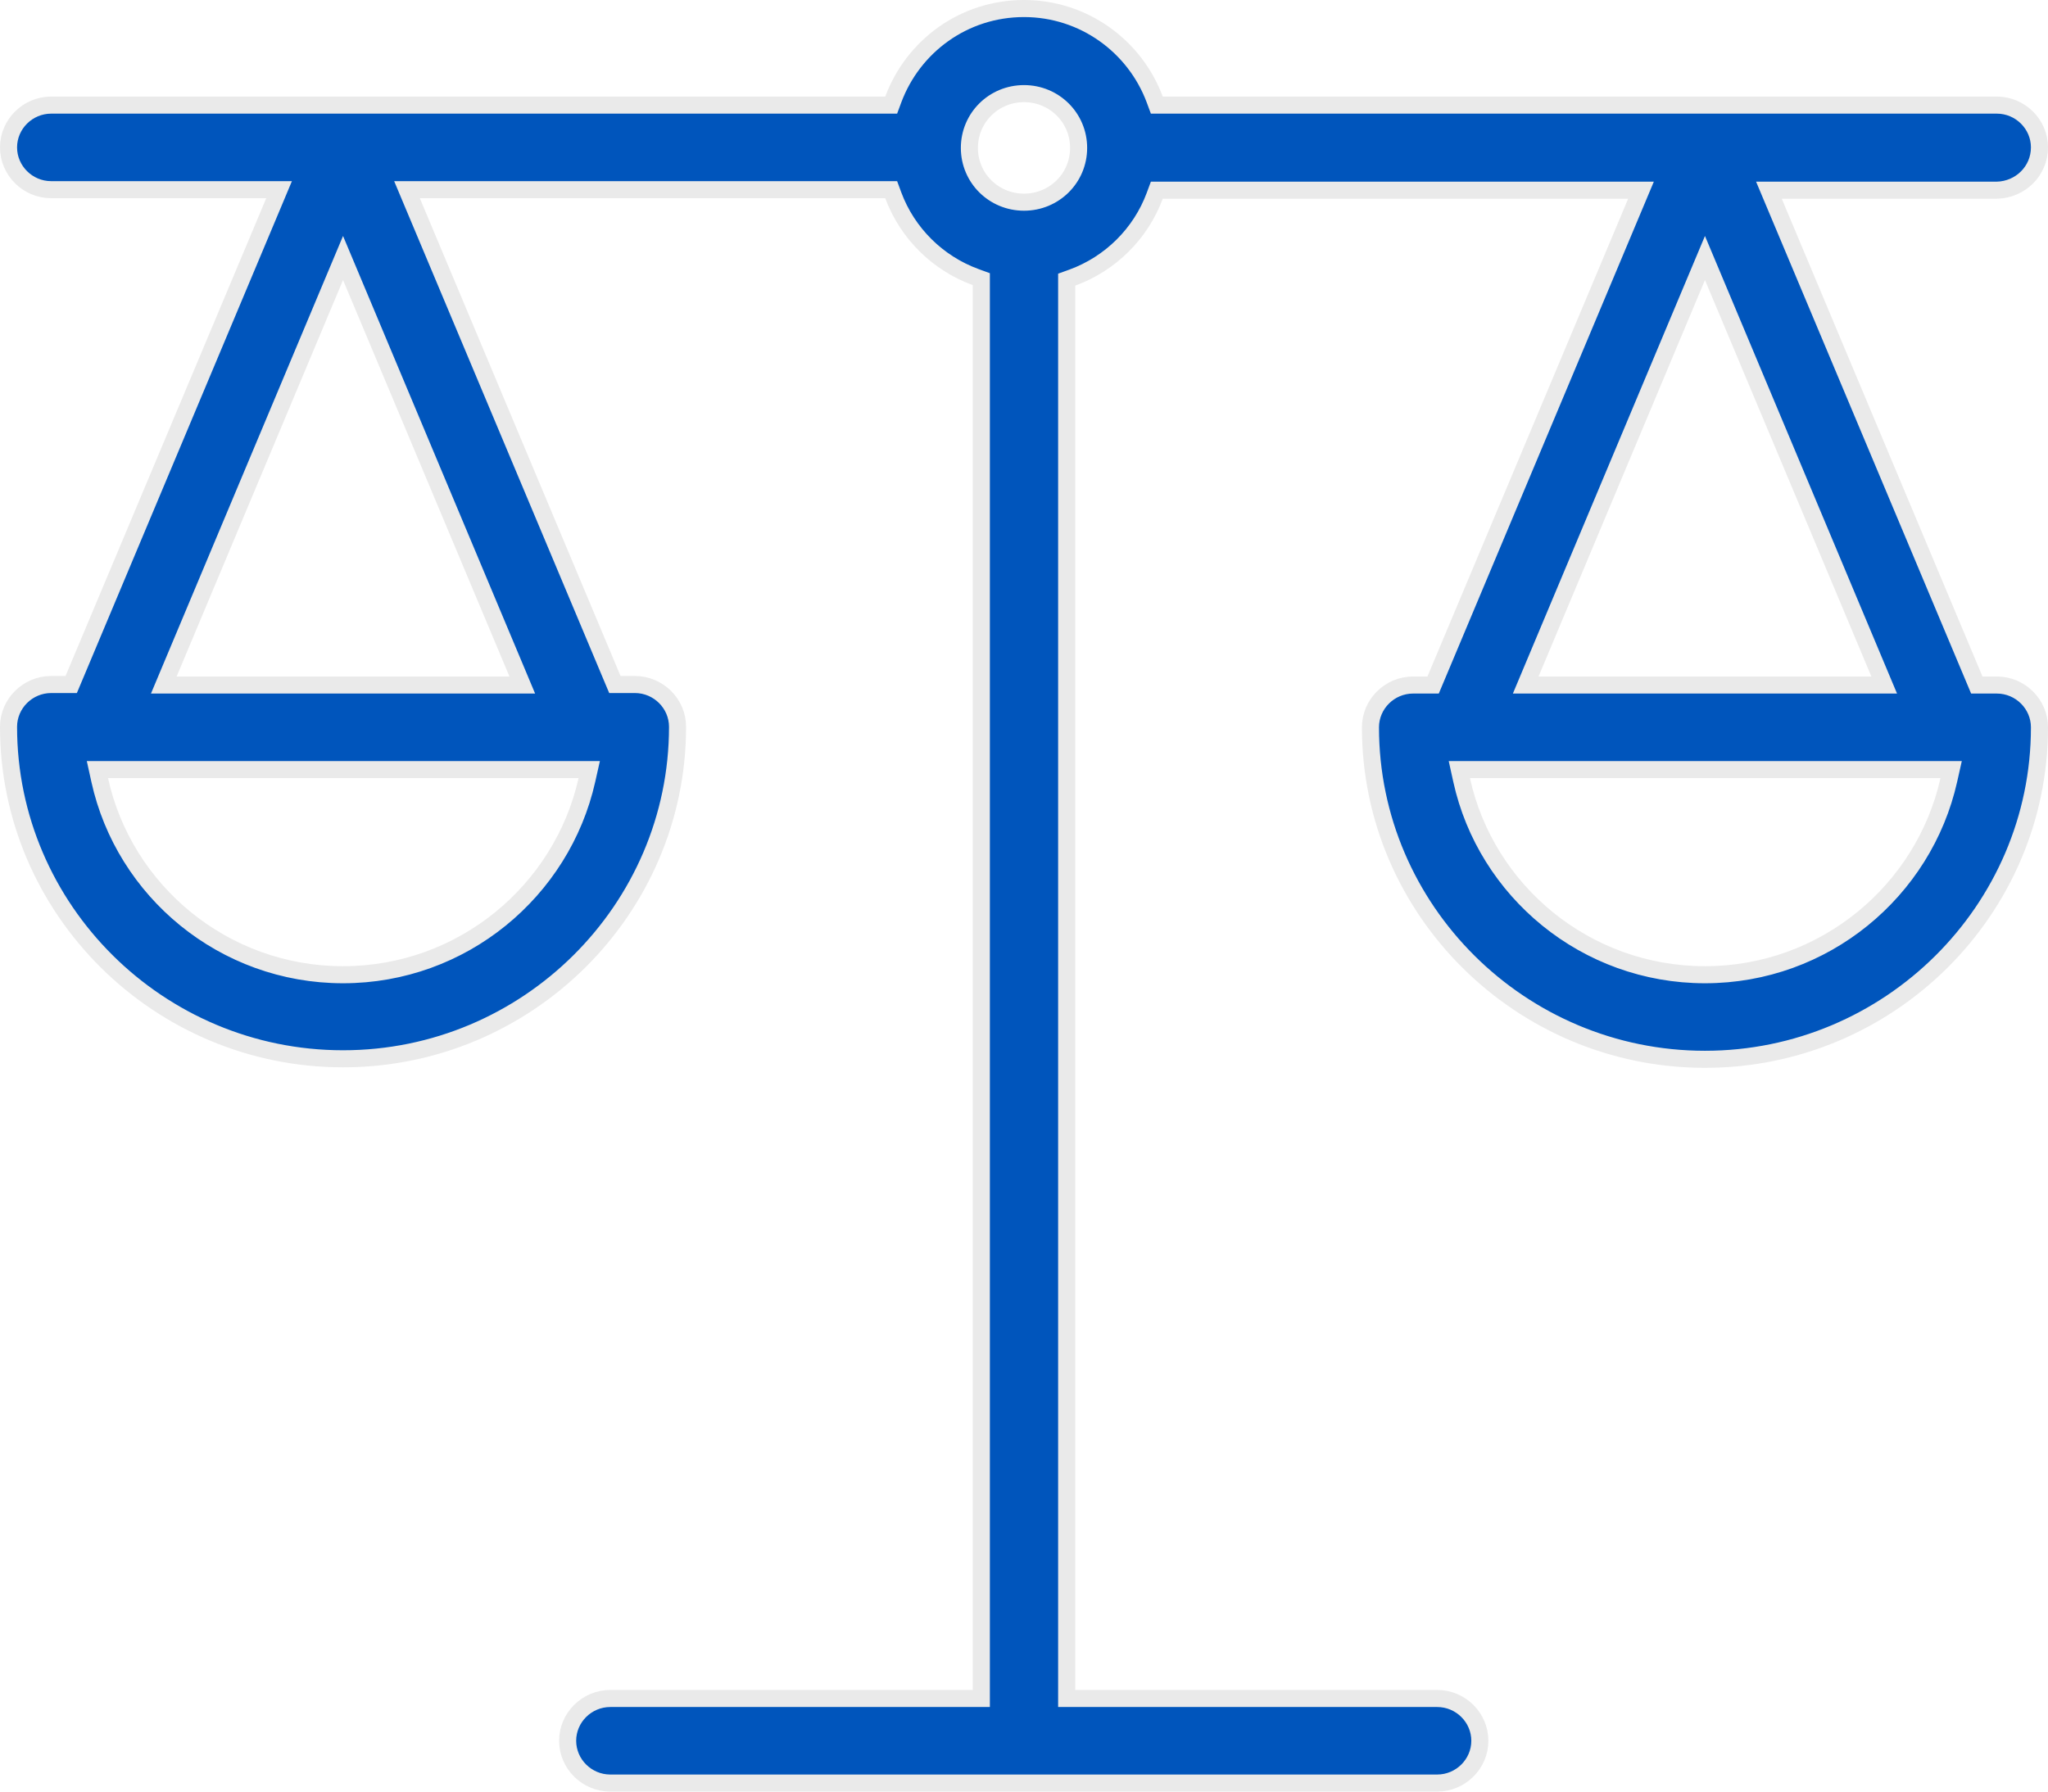 <svg width="120" height="105" viewBox="0 0 120 105" fill="none" xmlns="http://www.w3.org/2000/svg">
<path d="M67.661 5.834L67.782 6.16H68.13H117C118.377 6.16 119.5 7.279 119.5 8.638C119.5 10.021 118.383 11.12 116.995 11.147H104.4H103.648L103.939 11.84L115.699 39.84L115.828 40.147H116.16H117C118.377 40.147 119.5 41.267 119.5 42.626C119.5 53.337 110.697 62.083 99.9 62.083C89.103 62.083 80.3 53.337 80.3 42.626C80.3 41.267 81.423 40.147 82.8 40.147H83.64H83.972L84.101 39.84L95.861 11.84L96.152 11.147H95.4H68.13H67.782L67.661 11.473C66.842 13.688 65.062 15.457 62.829 16.271L62.5 16.39V16.74V99.043V99.543H63H84.21C85.587 99.543 86.71 100.662 86.71 102.021C86.71 103.38 85.587 104.5 84.21 104.5H35.76C34.383 104.5 33.26 103.38 33.26 102.021C33.26 100.662 34.383 99.543 35.76 99.543H57H57.5V99.043V16.711V16.361L57.171 16.241C54.938 15.427 53.158 13.658 52.339 11.444L52.218 11.117H51.87H24.6H23.848L24.139 11.811L35.899 39.811L36.028 40.117H36.36H37.2C38.577 40.117 39.7 41.237 39.7 42.596C39.7 53.308 30.897 62.053 20.1 62.053C9.303 62.053 0.5 53.308 0.5 42.596C0.5 41.237 1.623 40.117 3 40.117H3.84H4.172L4.301 39.811L16.061 11.811L16.352 11.117H15.6H3C1.623 11.117 0.5 9.997 0.5 8.638C0.5 7.279 1.623 6.16 3 6.16H51.87H52.218L52.339 5.834C53.499 2.715 56.467 0.5 60 0.5C63.504 0.5 66.502 2.716 67.661 5.834ZM6.33 45.104H5.708L5.842 45.712C7.271 52.222 13.111 57.126 20.1 57.126C27.089 57.126 32.928 52.222 34.388 45.714L34.525 45.104H33.9H6.33ZM29.85 40.147H30.602L30.311 39.453L20.561 16.219L20.1 15.121L19.639 16.219L9.889 39.453L9.598 40.147H10.35H29.85ZM86.13 45.104H85.508L85.642 45.712C87.071 52.222 92.911 57.126 99.9 57.126C106.889 57.126 112.728 52.222 114.188 45.714L114.325 45.104H113.7H86.13ZM109.65 40.147H110.402L110.111 39.453L100.361 16.219L99.9 15.121L99.439 16.219L89.689 39.453L89.398 40.147H90.15H109.65ZM56.8 8.668C56.8 10.437 58.227 11.849 60 11.849C61.773 11.849 63.2 10.437 63.2 8.668C63.2 6.899 61.773 5.487 60 5.487C58.227 5.487 56.8 6.899 56.8 8.668Z" fill="#0055BC" stroke="#EAEAEA"/>
</svg>
